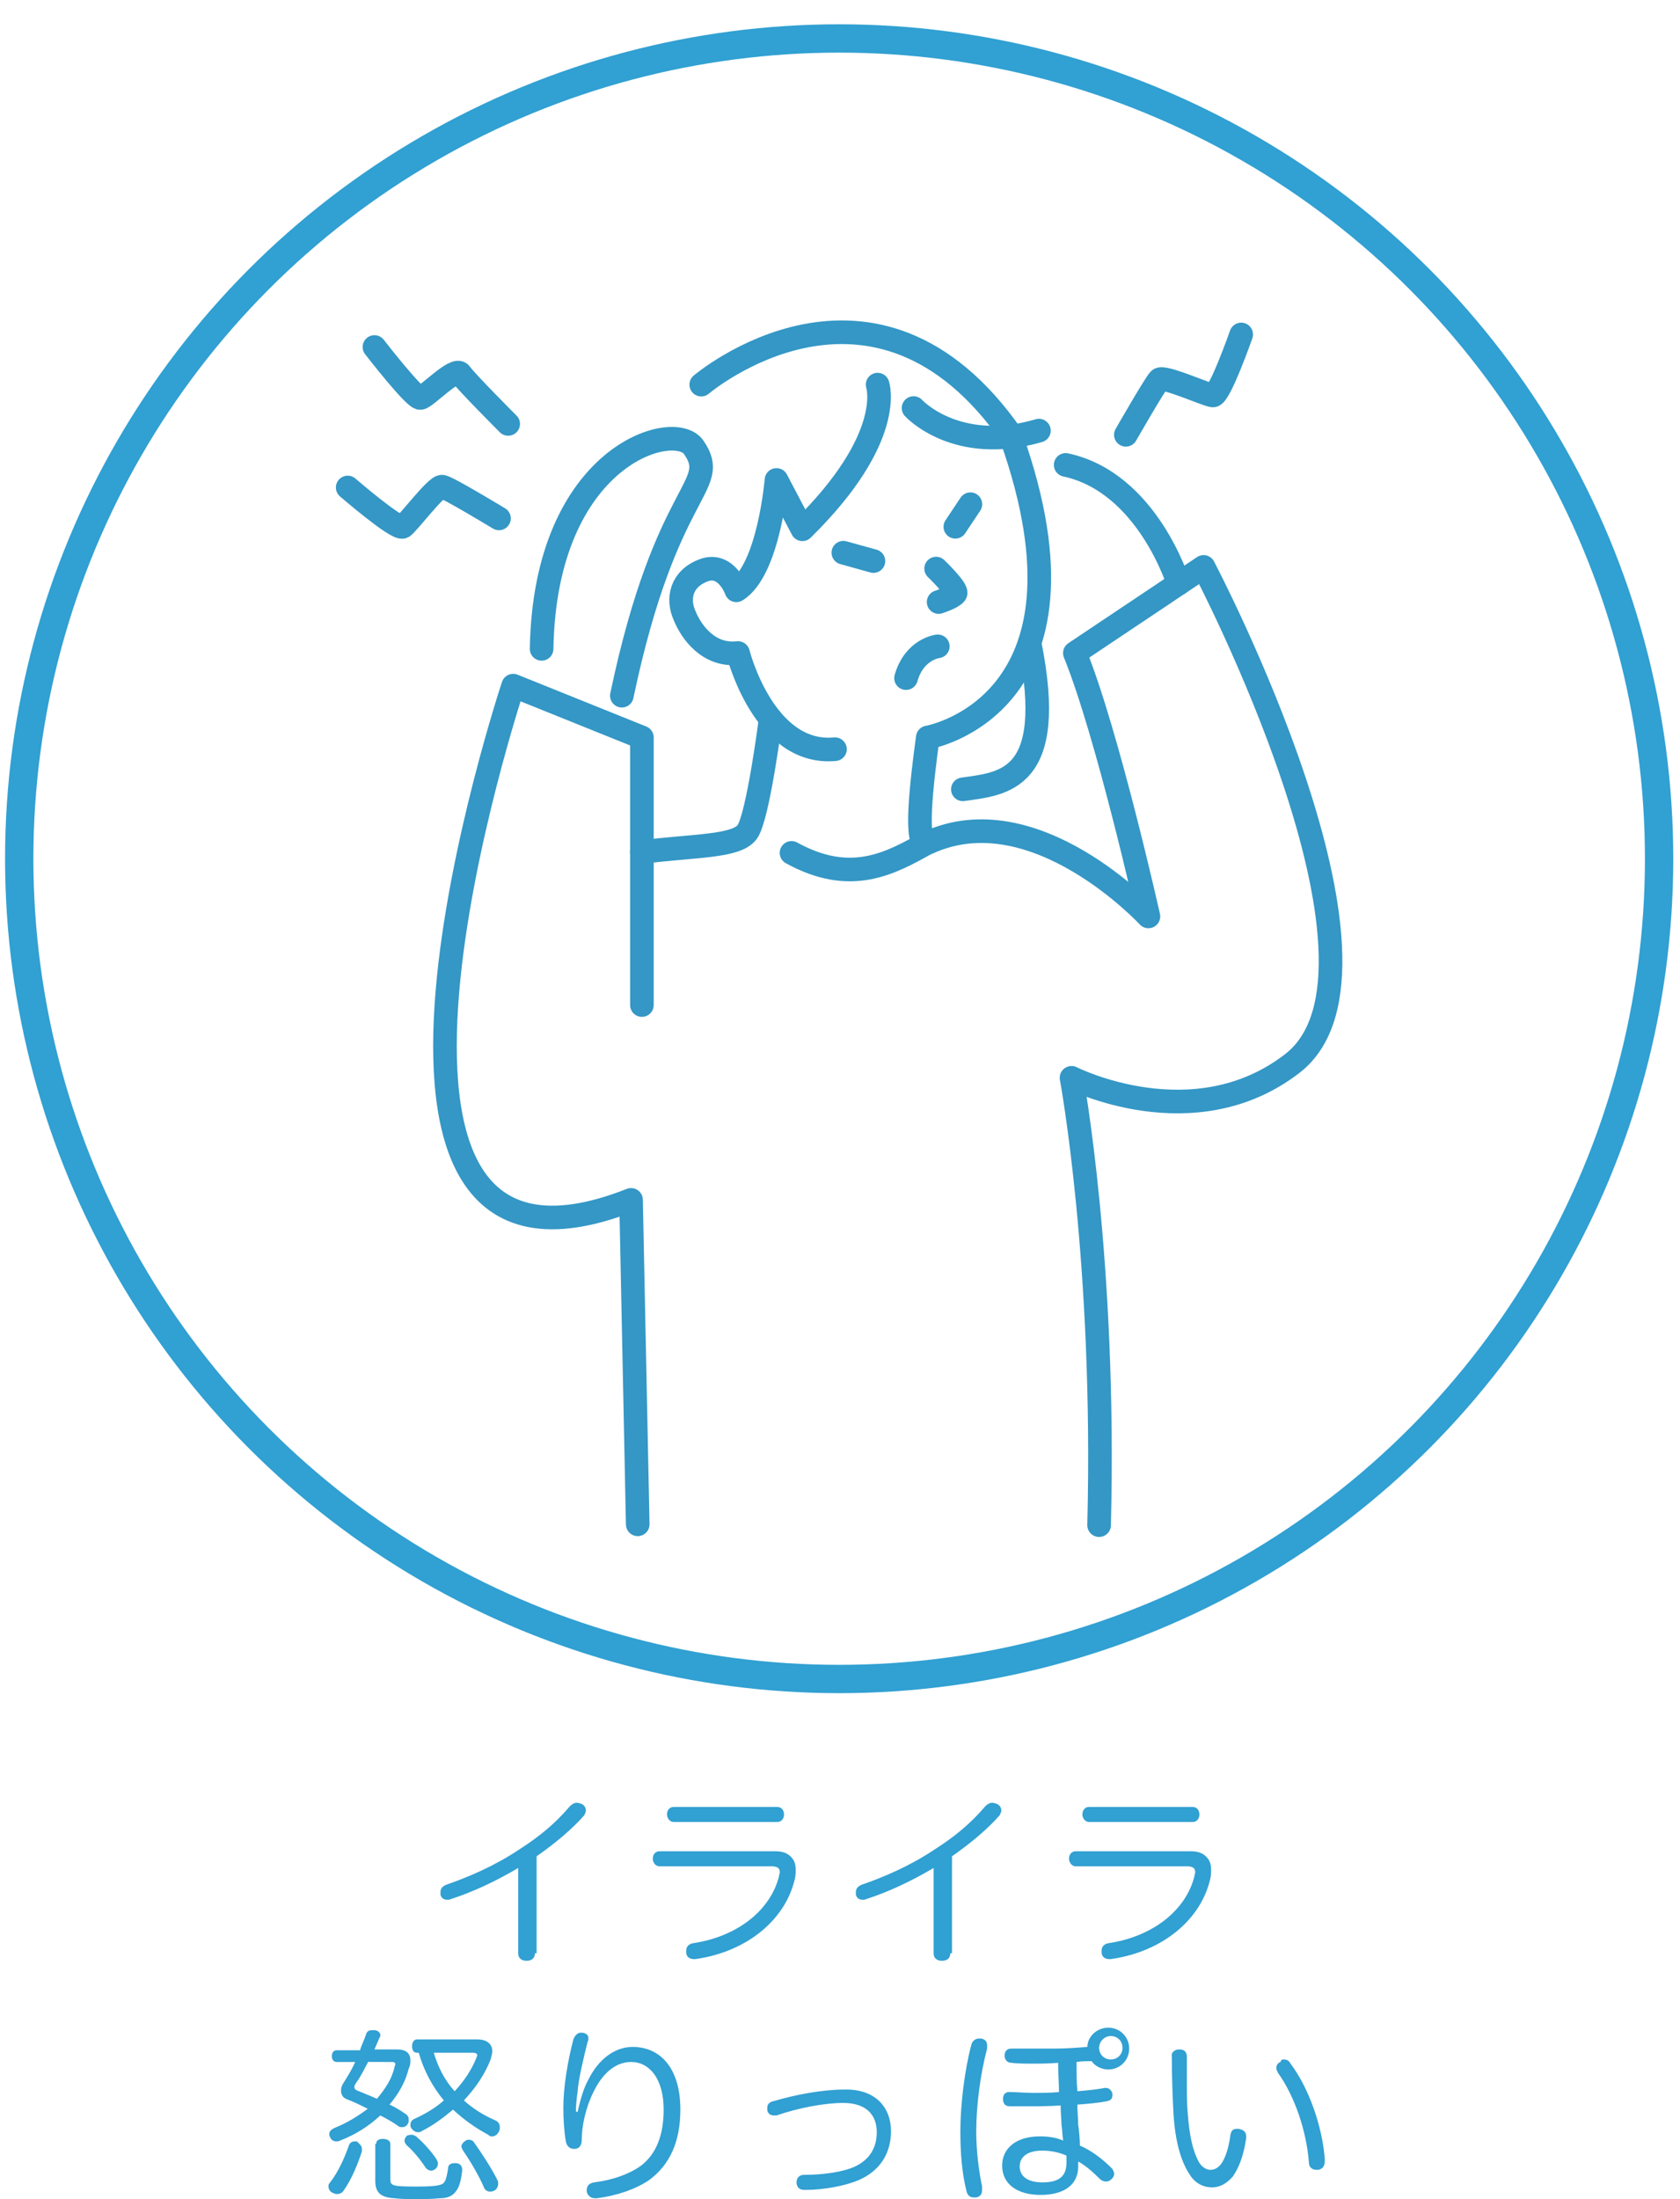 <?xml version="1.0" encoding="utf-8"?>
<!-- Generator: Adobe Illustrator 25.4.8, SVG Export Plug-In . SVG Version: 6.00 Build 0)  -->
<svg version="1.1" id="レイヤー_1" xmlns="http://www.w3.org/2000/svg" xmlns:xlink="http://www.w3.org/1999/xlink" x="0px"
	 y="0px" viewBox="0 0 201 263" style="enable-background:new 0 0 201 263;" xml:space="preserve">
<style type="text/css">
	.st0{fill:none;stroke:#3497C5;stroke-width:2.824;stroke-linecap:round;stroke-linejoin:round;stroke-miterlimit:10;}
	.st1{fill:#31A0D2;}
	.st2{fill:none;stroke:#31A0D2;stroke-width:3.389;stroke-miterlimit:10;}
</style>
<g>
	<path class="st0" d="M123.8,88.2"/>
	<path class="st0" d="M83.9,46c0,0,20.7-17.6,37.2,6.2"/>
	<path class="st0" d="M109.3,48.8c0,0,5.1,5.6,15,2.7"/>
	<path class="st0" d="M105,46c0,0,2.2,6.3-9,17.3l-3.1-5.9c0,0-0.9,10.8-4.8,13.2c0,0-1.2-3.4-3.9-2.4s-3.2,3.4-2.3,5.4
		c0.8,2,2.9,4.9,6.4,4.5c0,0,3.1,12.3,11.6,11.5"/>
	<path class="st0" d="M111.1,89.7"/>
	<path class="st0" d="M112,68c0,0,2.7,2.6,2.3,3c-0.4,0.5-2,1-2,1"/>
	<path class="st0" d="M121,52.3c11.4,32.2-10,35.9-10,35.9c-0.7,5.2-1.7,13.4,0,12.6c12.8-5.9,26.4,8.8,26.4,8.8s-4.9-21.9-8.8-31.5
		L144,67.8c0,0,25.3,48.1,10.6,59.4c-11.8,9.1-26.4,1.7-26.4,1.7s4.1,22,3.3,53.5"/>
	<path class="st0" d="M112.2,77.3c0,0-2.8,0.3-3.8,3.8"/>
	<g>
		<line class="st0" x1="104.5" y1="67.1" x2="100.9" y2="66.1"/>
		<line class="st0" x1="114.3" y1="63" x2="116.1" y2="60.3"/>
	</g>
	<path class="st0" d="M44.8,41.5c0,0,4.8,6.2,5.5,6.1c0.7-0.1,4.2-3.8,4.8-2.9s5.7,6,5.7,6"/>
	<path class="st0" d="M41.6,58.3c0,0,5.9,5.1,6.6,4.7c0.7-0.5,4-4.9,4.7-4.8c0.7,0.1,6.8,3.8,6.8,3.8"/>
	<path class="st0" d="M148.5,40c0,0-2.6,7.4-3.4,7.3c-0.8-0.1-5.9-2.4-6.4-1.9c-0.5,0.5-4,6.6-4,6.6"/>
	<path class="st0" d="M94.7,102c7.1,3.9,11.8,1.3,16.4-1.3"/>
	<path class="st0" d="M92.2,86c0,0-1.5,11.7-2.8,13.5s-6.4,1.6-12.6,2.4"/>
	<path class="st0" d="M115.2,94.4c4.8-0.7,11.3-0.9,8-17.4"/>
	<path class="st0" d="M64.8,77.6C65.2,54.4,80.7,50.1,83,53.5c3.3,4.8-3.3,4.4-8.6,29.7"/>
	<path class="st0" d="M76.8,120.2v-32L61.4,82c0,0-25.7,77.2,14.1,61.5l0.8,38.8"/>
	<path class="st0" d="M141,69.8c0,0-3.7-12.1-13.5-14.2"/>
</g>
<g>
	<g>
		<path class="st1" d="M64,233.6c0,0.6-0.4,0.9-1,0.9c-0.6,0-1-0.3-1-0.9v-10.2c-2.7,1.6-5.5,2.9-8,3.7c-0.2,0.1-0.3,0.1-0.5,0.1
			c-0.4,0-0.7-0.2-0.8-0.6c0-0.1,0-0.2,0-0.3c0-0.4,0.2-0.7,0.7-0.9c2.6-0.9,5.7-2.2,8.7-4.2c2.5-1.6,4.3-3.1,6.1-5.2
			c0.2-0.2,0.5-0.4,0.8-0.4c0.2,0,0.5,0.1,0.7,0.2c0.3,0.2,0.4,0.5,0.4,0.7c0,0.2-0.1,0.4-0.2,0.6c-1.4,1.6-3.4,3.3-5.7,4.9V233.6z"
			/>
		<path class="st1" d="M92.8,221.4c1.1,0,1.7,0.4,2.1,1c0.2,0.3,0.3,0.7,0.3,1.2c0,0.3,0,0.7-0.1,1.1c-1.1,4.8-5.6,8.7-11.9,9.6
			c-0.1,0-0.1,0-0.2,0c-0.5,0-0.9-0.3-0.9-0.8c0-0.1,0-0.1,0-0.2c0-0.5,0.3-0.8,0.8-0.9c5.4-0.8,9.3-4,10.3-8c0-0.2,0.1-0.3,0.1-0.5
			c0-0.4-0.2-0.7-1-0.7H78.9c-0.5,0-0.8-0.5-0.8-0.9c0-0.5,0.3-0.9,0.8-0.9H92.8z M93,216.1c0.5,0,0.8,0.4,0.8,0.9
			c0,0.5-0.3,0.9-0.8,0.9H80.6c-0.5,0-0.8-0.5-0.8-0.9c0-0.5,0.3-0.9,0.8-0.9H93z"/>
		<path class="st1" d="M113.7,233.6c0,0.6-0.4,0.9-1,0.9c-0.6,0-1-0.3-1-0.9v-10.2c-2.7,1.6-5.5,2.9-8,3.7c-0.2,0.1-0.3,0.1-0.5,0.1
			c-0.4,0-0.7-0.2-0.8-0.6c0-0.1,0-0.2,0-0.3c0-0.4,0.2-0.7,0.7-0.9c2.6-0.9,5.7-2.2,8.7-4.2c2.5-1.6,4.3-3.1,6.1-5.2
			c0.2-0.2,0.5-0.4,0.8-0.4c0.2,0,0.5,0.1,0.7,0.2c0.3,0.2,0.4,0.5,0.4,0.7c0,0.2-0.1,0.4-0.2,0.6c-1.4,1.6-3.4,3.3-5.7,4.9V233.6z"
			/>
		<path class="st1" d="M142.5,221.4c1.1,0,1.7,0.4,2.1,1c0.2,0.3,0.3,0.7,0.3,1.2c0,0.3,0,0.7-0.1,1.1c-1.1,4.8-5.6,8.7-11.9,9.6
			c-0.1,0-0.1,0-0.2,0c-0.5,0-0.9-0.3-0.9-0.8c0-0.1,0-0.1,0-0.2c0-0.5,0.3-0.8,0.8-0.9c5.4-0.8,9.3-4,10.3-8c0-0.2,0.1-0.3,0.1-0.5
			c0-0.4-0.2-0.7-1-0.7h-13.3c-0.5,0-0.8-0.5-0.8-0.9c0-0.5,0.3-0.9,0.8-0.9H142.5z M142.7,216.1c0.5,0,0.8,0.4,0.8,0.9
			c0,0.5-0.3,0.9-0.8,0.9h-12.4c-0.5,0-0.8-0.5-0.8-0.9c0-0.5,0.3-0.9,0.8-0.9H142.7z"/>
		<path class="st1" d="M43.3,257c0,0.1,0,0.2,0,0.3c-0.5,1.5-1.2,3.3-2.2,4.7c-0.2,0.3-0.5,0.4-0.8,0.4c-0.2,0-0.4-0.1-0.6-0.2
			c-0.2-0.1-0.4-0.4-0.4-0.7c0-0.2,0-0.3,0.2-0.5c1-1.3,1.7-2.9,2.2-4.3c0.1-0.4,0.4-0.6,0.7-0.6c0.1,0,0.2,0,0.3,0
			C43,256.4,43.3,256.6,43.3,257z M43.1,245.1c0.2-0.6,0.5-1.2,0.7-1.8c0.1-0.4,0.4-0.5,0.7-0.5c0.1,0,0.2,0,0.4,0
			c0.4,0.1,0.6,0.3,0.6,0.6c0,0.1,0,0.2-0.1,0.3c-0.2,0.5-0.4,0.9-0.6,1.4h2.7c1,0,1.6,0.4,1.6,1.3c0,0.3,0,0.6-0.2,1
			c-0.4,1.6-1.2,3-2.3,4.3c0.7,0.3,1.3,0.7,1.9,1.1c0.3,0.2,0.4,0.4,0.4,0.7c0,0.2,0,0.3-0.1,0.5c-0.2,0.3-0.4,0.4-0.7,0.4
			c-0.1,0-0.3,0-0.4-0.1c-0.7-0.5-1.4-0.9-2.2-1.3c-1.4,1.3-3,2.3-4.8,3c-0.2,0.1-0.3,0.1-0.5,0.1c-0.3,0-0.6-0.2-0.7-0.5
			c-0.1-0.1-0.1-0.3-0.1-0.4c0-0.3,0.2-0.5,0.6-0.7c1.5-0.6,2.8-1.4,4-2.3c-0.8-0.4-1.6-0.8-2.4-1.1c-0.6-0.2-0.8-0.6-0.8-1.1
			c0-0.3,0.1-0.6,0.3-0.9c0.5-0.8,1-1.6,1.4-2.5h-2.2c-0.4,0-0.6-0.3-0.6-0.7s0.2-0.7,0.6-0.7H43.1z M44.1,246.5
			c-0.5,0.9-0.9,1.8-1.5,2.6c-0.1,0.2-0.2,0.3-0.2,0.5c0,0.2,0.1,0.3,0.3,0.4c0.7,0.3,1.5,0.6,2.4,1c1-1.2,1.8-2.4,2.1-3.8
			c0-0.1,0.1-0.2,0.1-0.3c0-0.2-0.1-0.3-0.4-0.3H44.1z M45,256.4c0-0.4,0.3-0.6,0.8-0.6c0.5,0,0.9,0.2,0.9,0.6v4.2
			c0,0.8,0.2,0.9,3.2,0.9c2.6,0,3.1-0.2,3.3-0.6c0.2-0.3,0.3-0.9,0.4-1.5c0-0.5,0.3-0.7,0.8-0.7c0,0,0.1,0,0.1,0
			c0.5,0,0.8,0.3,0.8,0.8c0,0,0,0.1,0,0.1c-0.1,0.9-0.3,1.9-0.7,2.4c-0.4,0.6-1,0.9-2,0.9c-0.9,0.1-1.9,0.1-2.9,0.1
			c-0.8,0-1.7,0-2.5-0.1c-1.7-0.1-2.3-0.7-2.3-2.1V256.4z M49.2,255.3c0.2,0,0.5,0.1,0.7,0.3c0.8,0.7,1.7,1.7,2.3,2.6
			c0.1,0.2,0.2,0.4,0.2,0.5c0,0.3-0.1,0.5-0.3,0.7c-0.2,0.1-0.3,0.2-0.5,0.2c-0.2,0-0.5-0.1-0.7-0.4c-0.6-0.9-1.4-1.9-2.2-2.6
			c-0.2-0.2-0.3-0.4-0.3-0.6c0-0.2,0.1-0.4,0.3-0.6C48.8,255.4,49,255.3,49.2,255.3z M49.9,245.5c-0.4,0-0.6-0.3-0.6-0.8
			c0-0.4,0.2-0.8,0.6-0.8h7.2c1.2,0,1.8,0.6,1.8,1.4c0,0.3-0.1,0.6-0.2,1c-0.7,1.8-1.8,3.4-3.2,4.9c1.1,1,2.4,1.8,3.8,2.4
			c0.4,0.2,0.5,0.5,0.5,0.8c0,0.2,0,0.3-0.1,0.5c-0.2,0.4-0.5,0.6-0.8,0.6c-0.2,0-0.3,0-0.5-0.2c-1.5-0.8-2.9-1.8-4.2-3
			c-1.2,1-2.4,1.9-3.8,2.6c-0.1,0.1-0.3,0.1-0.4,0.1c-0.3,0-0.6-0.2-0.8-0.5c-0.1-0.1-0.1-0.3-0.1-0.4c0-0.3,0.2-0.6,0.5-0.7
			c1.3-0.6,2.5-1.3,3.5-2.2c-1.4-1.7-2.4-3.6-3-5.7H49.9z M51.9,245.5c0.5,1.7,1.3,3.3,2.5,4.6c1.1-1.2,2-2.5,2.6-4
			c0-0.1,0.1-0.2,0.1-0.3c0-0.2-0.2-0.3-0.5-0.3H51.9z M56.1,255.9c0.2,0,0.5,0.1,0.6,0.3c1,1.4,2.1,3.1,2.8,4.5
			c0.1,0.2,0.1,0.3,0.1,0.5c0,0.3-0.2,0.7-0.5,0.8c-0.2,0.1-0.3,0.1-0.5,0.1c-0.3,0-0.6-0.2-0.7-0.5c-0.6-1.4-1.6-3.1-2.5-4.4
			c-0.1-0.2-0.2-0.4-0.2-0.5c0-0.2,0.2-0.5,0.4-0.6C55.8,255.9,56,255.9,56.1,255.9z"/>
		<path class="st1" d="M69.1,252.6c0.4-1.8,0.8-3,1.3-3.9c1.3-2.6,3.3-3.9,5.3-3.9c3.1,0,5.7,2.3,5.7,7.5c0,3.9-1.3,6.6-3.7,8.4
			c-1.6,1.1-3.9,1.9-6.3,2.2c-0.1,0-0.1,0-0.2,0c-0.5,0-0.9-0.3-1-0.8c0-0.1,0-0.2,0-0.2c0-0.5,0.3-0.8,0.9-0.9c2.3-0.3,4.2-1,5.6-2
			c1.8-1.4,2.7-3.6,2.7-6.7c0-3.7-1.7-5.7-3.9-5.7c-1.8,0-3.4,1.3-4.5,3.6c-0.9,1.8-1.4,4-1.4,5.7c0,0.7-0.3,1.1-0.9,1.1
			c0,0,0,0,0,0c-0.5,0-0.9-0.3-1-0.9c-0.2-1.1-0.3-2.6-0.3-4c0-2.5,0.5-5.5,1.2-8.2c0.2-0.5,0.5-0.8,0.9-0.8c0.1,0,0.2,0,0.2,0
			c0.5,0.1,0.7,0.3,0.7,0.7c0,0.1,0,0.2-0.1,0.4c-0.5,2-1.1,4.5-1.2,6c-0.1,0.7-0.2,1.6-0.2,2.3L69.1,252.6z"/>
		<path class="st1" d="M106.6,254.9c0,2.6-1.3,4.7-3.8,5.8c-1.6,0.7-4.2,1.2-6.4,1.2c-0.1,0-0.1,0-0.2,0c-0.6,0-0.9-0.4-0.9-0.9
			c0,0,0,0,0,0c0-0.5,0.3-0.9,0.9-0.9c2.1,0,4.6-0.3,6.1-1c1.7-0.8,2.6-2.2,2.6-4.1c0-2.1-1.3-3.5-4-3.5c-2.3,0-5.4,0.6-8,1.5
			c-0.1,0-0.2,0-0.3,0c-0.4,0-0.7-0.2-0.8-0.6c0-0.1,0-0.2,0-0.3c0-0.4,0.2-0.7,0.7-0.8c2.7-0.8,5.9-1.4,8.5-1.4
			C104.6,249.8,106.6,251.9,106.6,254.9z"/>
		<path class="st1" d="M116.8,254.9c0,2.3,0.3,4.7,0.7,6.6c0,0.1,0,0.3,0,0.4c0,0.5-0.2,0.8-0.7,0.9c-0.1,0-0.2,0-0.3,0
			c-0.5,0-0.8-0.3-0.9-0.9c-0.5-2-0.7-4.4-0.7-7c0-3.1,0.5-7.3,1.3-10.3c0.1-0.5,0.5-0.8,0.9-0.8c0.1,0,0.2,0,0.3,0
			c0.5,0.1,0.7,0.4,0.7,0.8c0,0.1,0,0.2,0,0.4C117.3,248,116.8,251.8,116.8,254.9z M128.8,246.6c0,1.2,0,2.4,0.1,3.5
			c1.2-0.1,2.3-0.2,3.3-0.4c0,0,0.1,0,0.1,0c0.4,0,0.7,0.3,0.8,0.7c0,0,0,0.1,0,0.1c0,0.5-0.2,0.7-0.7,0.8c-1,0.2-2.2,0.3-3.5,0.4
			c0,0.9,0.1,1.7,0.1,2.4c0.1,0.7,0.2,1.7,0.2,2.5c1.4,0.6,2.7,1.6,3.8,2.7c0.2,0.2,0.3,0.5,0.3,0.7c0,0.2-0.1,0.4-0.3,0.6
			s-0.4,0.3-0.7,0.3c-0.2,0-0.5-0.1-0.7-0.3c-0.8-0.8-1.7-1.6-2.6-2.1c0,0.1,0,0.2,0,0.3c0,0.1,0,0.2,0,0.3c0,2.2-1.7,3.4-4.5,3.4
			s-4.6-1.3-4.6-3.5c0-2.1,1.7-3.5,4.5-3.5c0.9,0,1.9,0.1,2.8,0.5c-0.1-0.6-0.1-1.3-0.2-1.9c0-0.6-0.1-1.4-0.1-2.3
			c-1.3,0.1-2.6,0.1-3.9,0.1c-0.7,0-1.5,0-2.2,0c-0.6,0-0.8-0.4-0.8-0.9c0-0.5,0.3-0.8,0.7-0.8c0,0,0.1,0,0.1,0
			c0.9,0,1.8,0.1,2.8,0.1c1,0,2.1,0,3.1-0.1c0-1-0.1-2.2-0.1-3.5c-1.1,0.1-2.1,0.1-3.1,0.1c-0.9,0-1.7,0-2.5-0.1
			c-0.5,0-0.8-0.4-0.8-0.8c0,0,0,0,0-0.1c0-0.5,0.3-0.8,0.8-0.8c0,0,0.1,0,0.1,0c0.7,0,1.4,0,2.2,0c0.9,0,1.9,0,2.9,0
			c1.3,0,2.6-0.1,3.9-0.2c0-1.2,1.1-2.3,2.5-2.3s2.5,1.1,2.5,2.5c0,1.4-1.1,2.5-2.5,2.5c-0.8,0-1.6-0.4-2-1
			C130.2,246.5,129.5,246.5,128.8,246.6z M127.6,257.8c-0.9-0.4-1.9-0.6-2.9-0.6c-1.7,0-2.7,0.7-2.7,1.9c0,1.2,1,1.9,2.7,1.9
			c2,0,2.9-0.7,2.9-2.4C127.6,258.3,127.6,258,127.6,257.8z M131.5,244.9c0,0.8,0.6,1.4,1.4,1.4s1.4-0.6,1.4-1.4s-0.6-1.4-1.4-1.4
			S131.5,244.2,131.5,244.9z"/>
		<path class="st1" d="M141.1,245.1c0.7,0,0.9,0.4,0.9,0.9c0,0.9,0,1.9,0,2.9c0,1.4,0,2.8,0.1,3.8c0.2,2.7,0.6,4.5,1.3,5.8
			c0.3,0.6,0.9,1,1.4,1c0.5,0,0.9-0.2,1.3-0.7c0.5-0.7,0.9-1.9,1.1-3.4c0.1-0.6,0.3-0.8,0.8-0.8c0.1,0,0.2,0,0.2,0
			c0.5,0.1,0.9,0.3,0.9,0.9c0,0.1,0,0.1,0,0.2c-0.3,2.1-0.9,3.6-1.6,4.6c-0.8,0.9-1.6,1.3-2.5,1.3c-0.9,0-2-0.4-2.7-1.6
			c-1-1.5-1.7-3.9-1.9-7.2c-0.1-1.8-0.2-4.5-0.2-6.9C140.1,245.5,140.5,245.1,141.1,245.1z M153.6,246.3c0.3,0,0.6,0.1,0.8,0.5
			c2.2,2.9,3.8,7.5,4.1,11.4c0,0.1,0,0.1,0,0.2c0,0.6-0.2,1-0.8,1.1c-0.1,0-0.2,0-0.2,0c-0.5,0-0.9-0.3-0.9-0.9
			c-0.3-3.8-1.7-7.9-3.7-10.7c-0.1-0.2-0.2-0.4-0.2-0.6c0-0.3,0.2-0.6,0.5-0.7C153.3,246.3,153.4,246.3,153.6,246.3z"/>
	</g>
</g>
<circle class="st2" cx="100.4" cy="102.7" r="98.1"/>
</svg>
